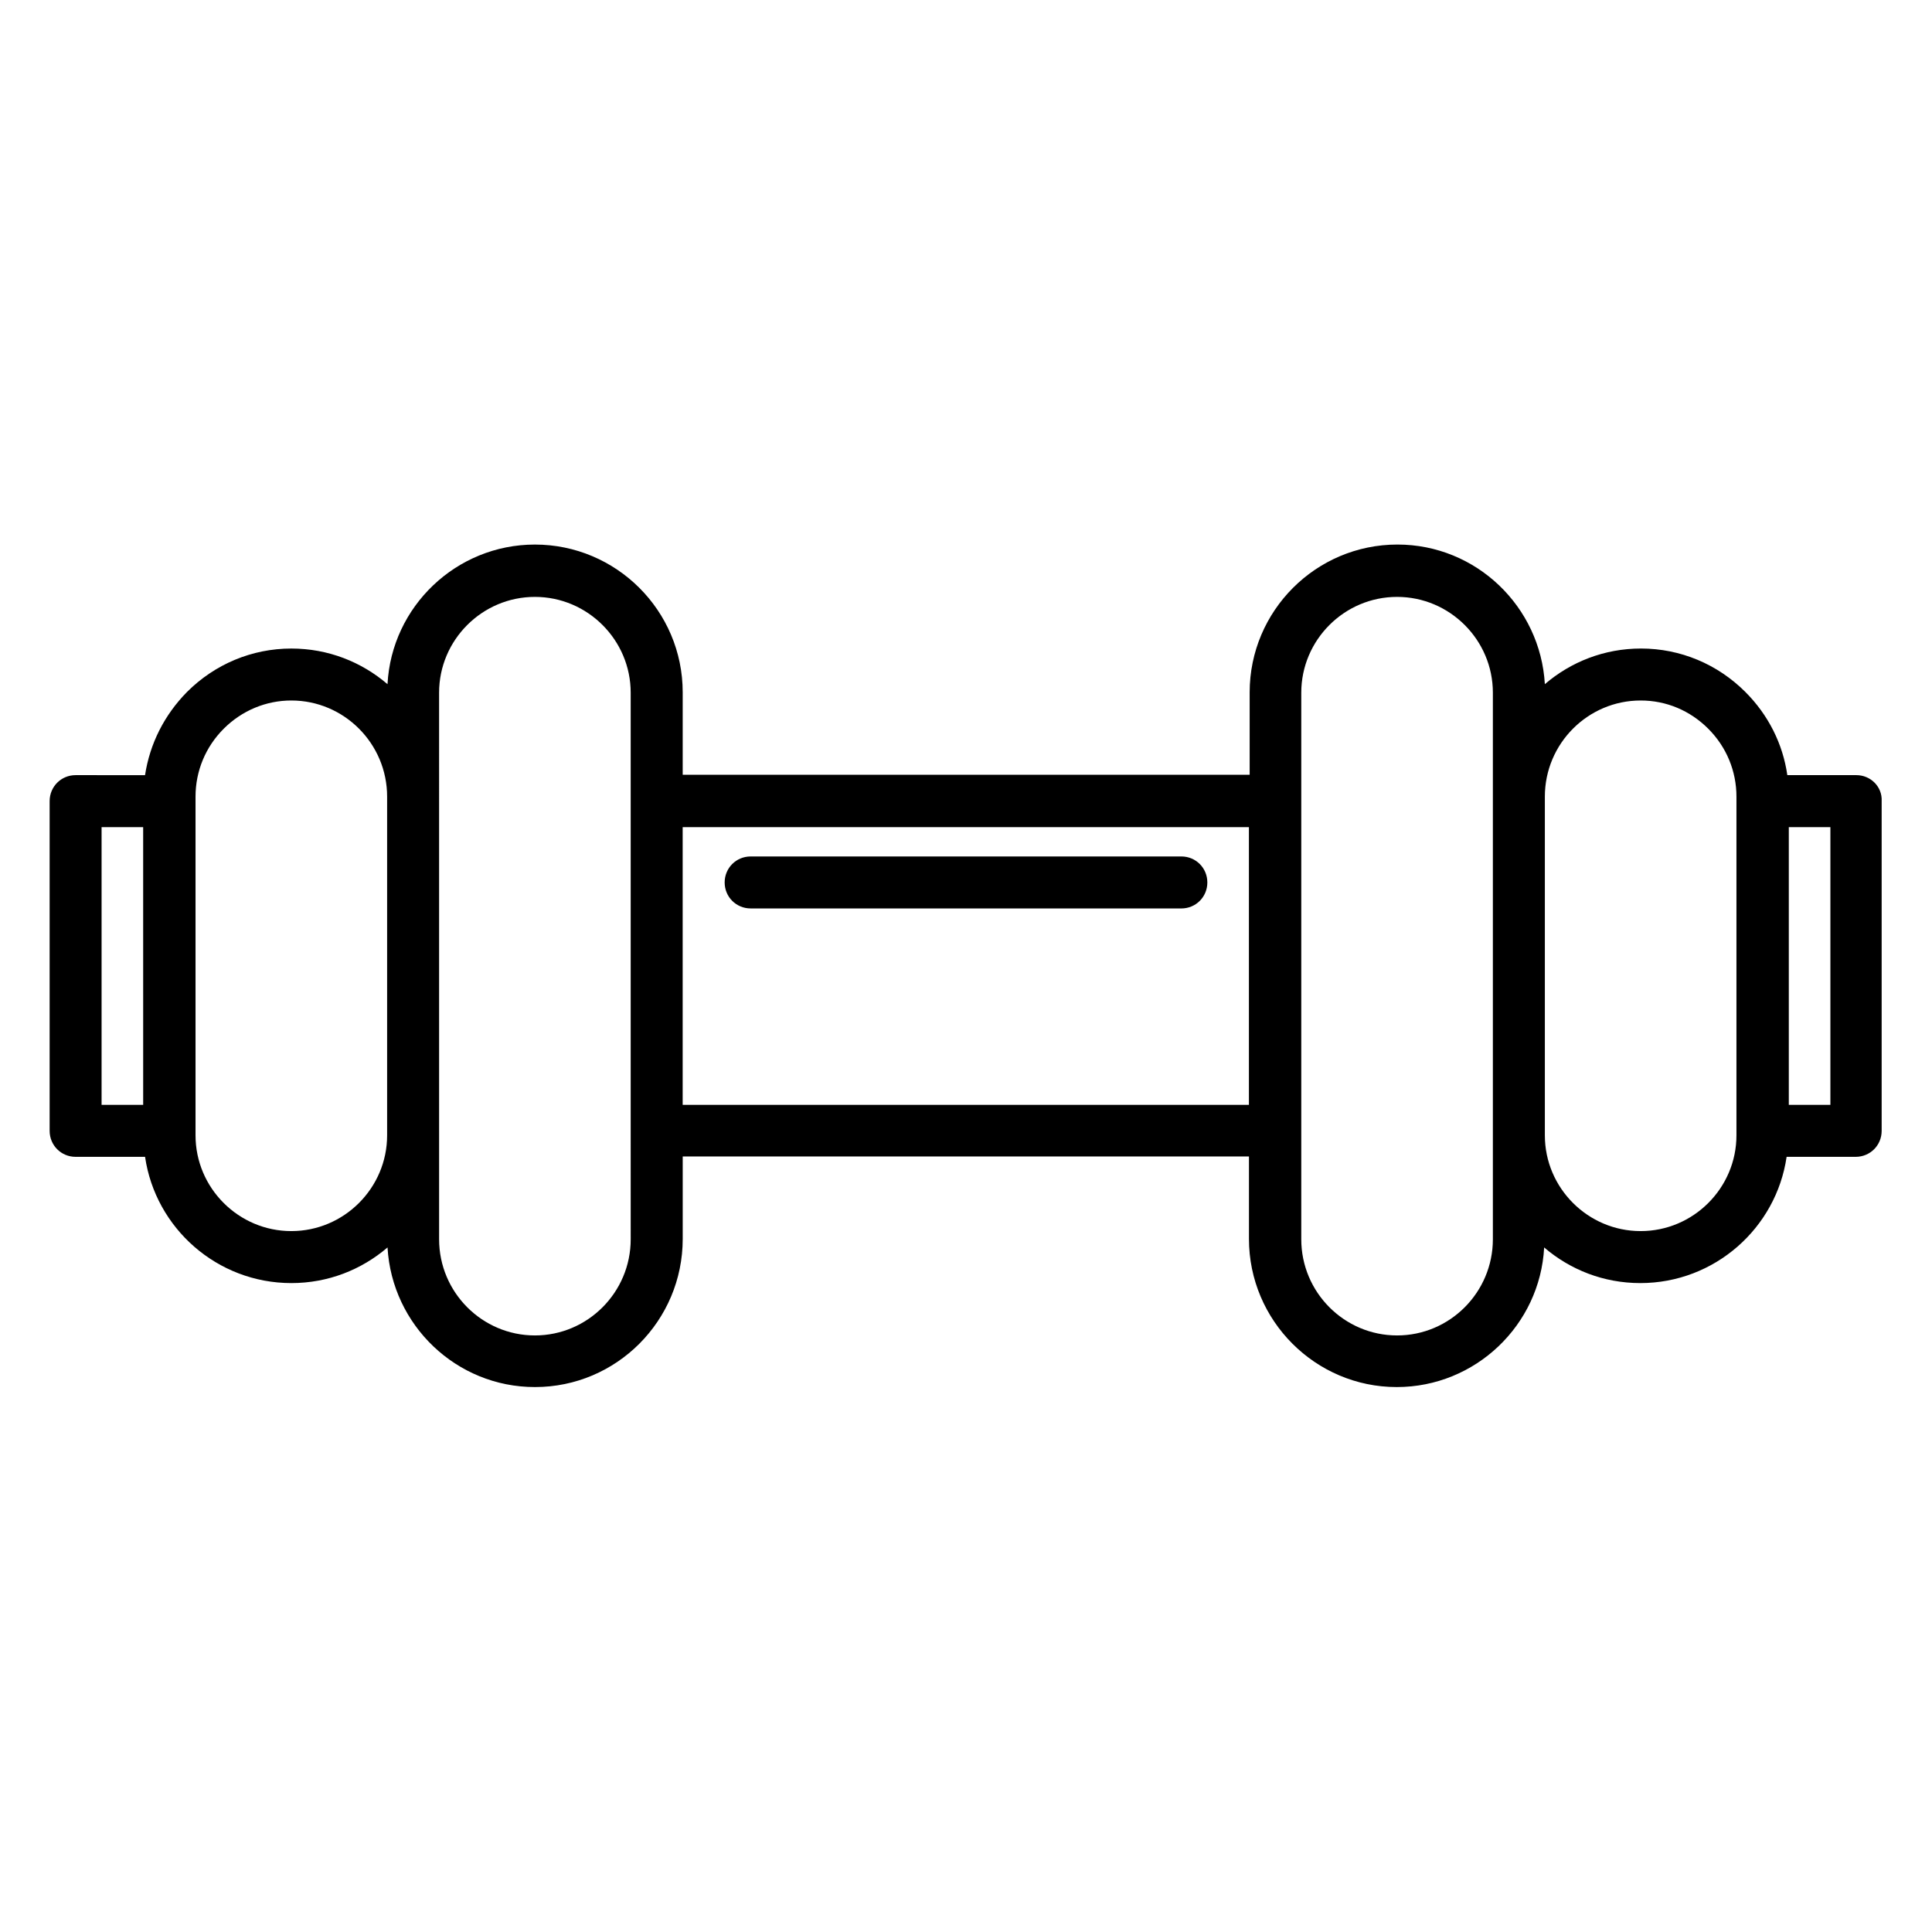 <?xml version="1.0" encoding="UTF-8"?>
<!-- Uploaded to: SVG Repo, www.svgrepo.com, Generator: SVG Repo Mixer Tools -->
<svg fill="#000000" width="800px" height="800px" version="1.1" viewBox="144 144 512 512" xmlns="http://www.w3.org/2000/svg">
 <g>
  <path d="m635.96 349.42h-18.301c-1.18-8.266-5.019-15.941-11.121-22.043-7.379-7.379-17.219-11.512-27.652-11.512-9.742 0-18.598 3.543-25.484 9.445-1.18-20.566-18.203-37-39.066-37-21.648 0-39.164 17.613-39.164 39.164v21.844l-150.25 0.004v-21.844c0-21.648-17.613-39.164-39.164-39.164-20.859 0-37.984 16.434-39.066 37-6.887-5.902-15.742-9.445-25.484-9.445-10.43 0-20.27 4.133-27.652 11.512-6.004 6.102-9.84 13.676-11.121 22.043l-18.395-0.004c-3.836 0-6.887 3.051-6.887 6.887v87.379c0 3.836 3.051 6.887 6.887 6.887h18.402c2.754 18.895 19.09 33.457 38.77 33.457 9.742 0 18.598-3.543 25.484-9.445 1.18 20.566 18.203 37 39.066 37 21.648 0 39.164-17.613 39.164-39.262v-21.844h150.06v21.844c0 21.648 17.613 39.262 39.164 39.262 20.859 0 37.984-16.434 39.066-37 6.887 5.902 15.742 9.445 25.484 9.445 19.68 0 36.016-14.562 38.77-33.457h18.301c3.836 0 6.887-3.051 6.887-6.887v-87.379c0.199-3.836-2.949-6.887-6.691-6.887zm-453.92 87.379h-11.121v-73.602h11.02l0.004 73.602zm64.551 8.066c0 13.973-11.414 25.387-25.387 25.387-13.973 0-25.387-11.414-25.387-25.387v-89.742c0-6.789 2.656-13.188 7.477-18.008 4.82-4.82 11.219-7.477 17.91-7.477 13.973 0 25.387 11.414 25.387 25.484zm64.551 27.555c0 14.07-11.414 25.484-25.387 25.484-13.973 0-25.387-11.414-25.387-25.484l-0.004-144.85c0-13.973 11.414-25.387 25.387-25.387s25.387 11.414 25.387 25.387v116.11zm13.773-35.621v-73.602h150.06v73.602zm214.71 35.621c0 14.07-11.414 25.484-25.387 25.484-13.973 0-25.387-11.414-25.387-25.484v-144.85c0-13.973 11.414-25.387 25.387-25.387 13.973 0 25.387 11.414 25.387 25.387zm64.551-27.555c0 13.973-11.414 25.387-25.387 25.387-13.973 0-25.387-11.414-25.387-25.387v-89.742c0-14.07 11.414-25.484 25.387-25.484 6.789 0 13.086 2.656 17.91 7.477 4.82 4.82 7.477 11.219 7.477 18.008zm24.895-8.066h-11.02v-73.602h11.02z"/>
  <path d="m457.07 370.97h-114.14c-3.836 0-6.887 3.051-6.887 6.887 0 3.836 3.051 6.887 6.887 6.887l114.14 0.004c3.836 0 6.887-3.051 6.887-6.887 0-3.84-3.047-6.891-6.887-6.891z"/>
 </g>
</svg>
